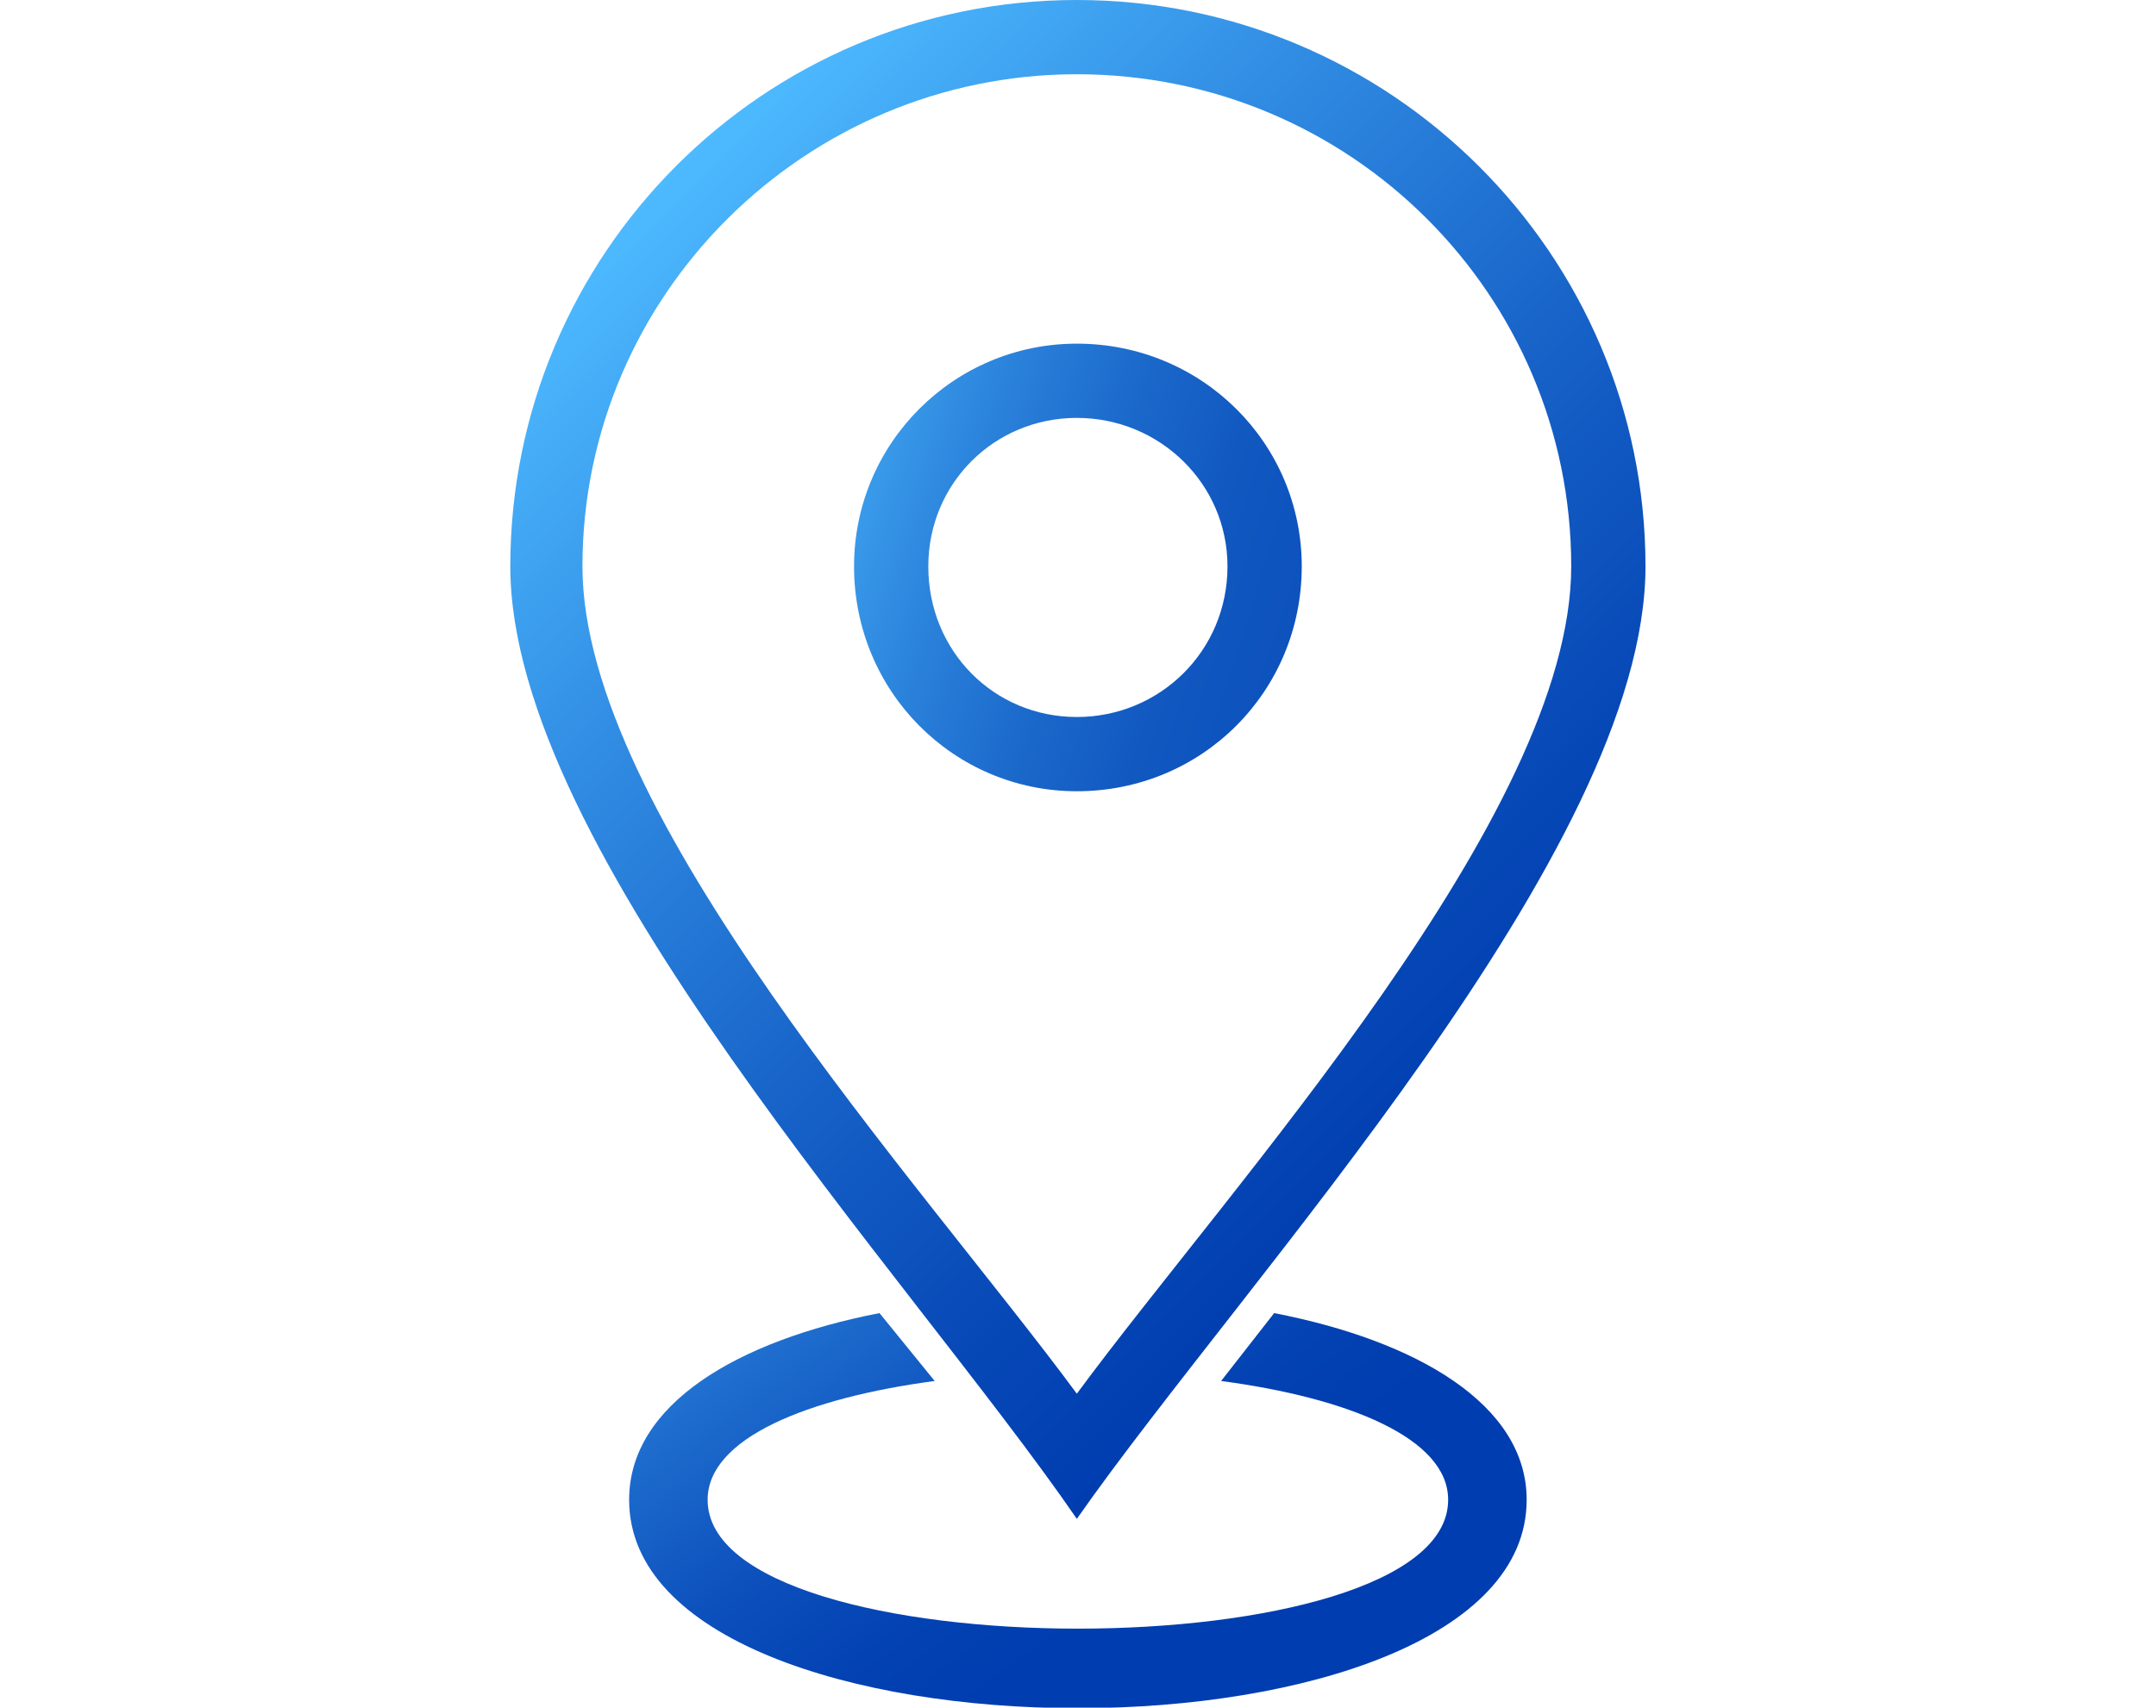<?xml version="1.0" encoding="utf-8"?>
<!-- Generator: Adobe Illustrator 21.0.0, SVG Export Plug-In . SVG Version: 6.00 Build 0)  -->
<svg version="1.1" id="Layer_1" xmlns="http://www.w3.org/2000/svg" xmlns:xlink="http://www.w3.org/1999/xlink" x="0px" y="0px"
	 viewBox="0 0 1016.1 805" style="enable-background:new 0 0 1016.1 805;" xml:space="preserve">
<style type="text/css">
	.st0{fill:url(#SVGID_1_);}
	.st1{fill:url(#SVGID_2_);}
	.st2{fill:url(#SVGID_3_);}
</style>
<linearGradient id="SVGID_1_" gradientUnits="userSpaceOnUse" x1="419.886" y1="220.04" x2="596.102" y2="-22.501" gradientTransform="matrix(1 0 0 -1 0 806)">
	<stop  offset="0" style="stop-color:#2171D1"/>
	<stop  offset="5.826946e-02" style="stop-color:#1C6ACC"/>
	<stop  offset="0.289" style="stop-color:#0D51BD"/>
	<stop  offset="0.501" style="stop-color:#0342B3"/>
	<stop  offset="0.676" style="stop-color:#003DB0"/>
</linearGradient>
<path class="st0" d="M719.5,707c0,131-423,131-423,0c0-45,51-75,118-88l26,32c-60,8-107,27-107,56c0,81,349,81,349,0
	c0-29-47-48-107-56l25-32C667.5,632,719.5,662,719.5,707"/>
<linearGradient id="SVGID_2_" gradientUnits="userSpaceOnUse" x1="300.996" y1="710.094" x2="714.309" y2="296.781" gradientTransform="matrix(1 0 0 -1 0 806)">
	<stop  offset="0" style="stop-color:#4DBAFF"/>
	<stop  offset="0.297" style="stop-color:#308BE2"/>
	<stop  offset="0.609" style="stop-color:#1661C7"/>
	<stop  offset="0.855" style="stop-color:#0647B6"/>
	<stop  offset="1" style="stop-color:#003DB0"/>
</linearGradient>
<path class="st1" d="M507.5,0c-148,0-267,120-267,267c0,134,188,334,267,449c79-113,268-315,268-449C775.5,120,655.5,0,507.5,0
	 M274.5,267c0-128,105-232,233-232c129,0,233,104,233,232c0,117-160,291-233,390C434.5,558,274.5,384,274.5,267"/>
<linearGradient id="SVGID_3_" gradientUnits="userSpaceOnUse" x1="407.515" y1="571.078" x2="608.334" y2="505.828" gradientTransform="matrix(1 0 0 -1 0 806)">
	<stop  offset="0" style="stop-color:#399AEA"/>
	<stop  offset="0.228" style="stop-color:#2A81DA"/>
	<stop  offset="0.523" style="stop-color:#1A67CA"/>
	<stop  offset="0.79" style="stop-color:#1057C0"/>
	<stop  offset="1" style="stop-color:#0D52BD"/>
</linearGradient>
<path class="st2" d="M507.5,162c-58,0-105,47-105,105c0,59,47,106,105,106c59,0,106-47,106-106C613.5,209,566.5,162,507.5,162
	 M507.5,338c-39,0-70-31-70-71c0-39,31-70,70-70s71,31,71,70C578.5,307,546.5,338,507.5,338"/>
</svg>
